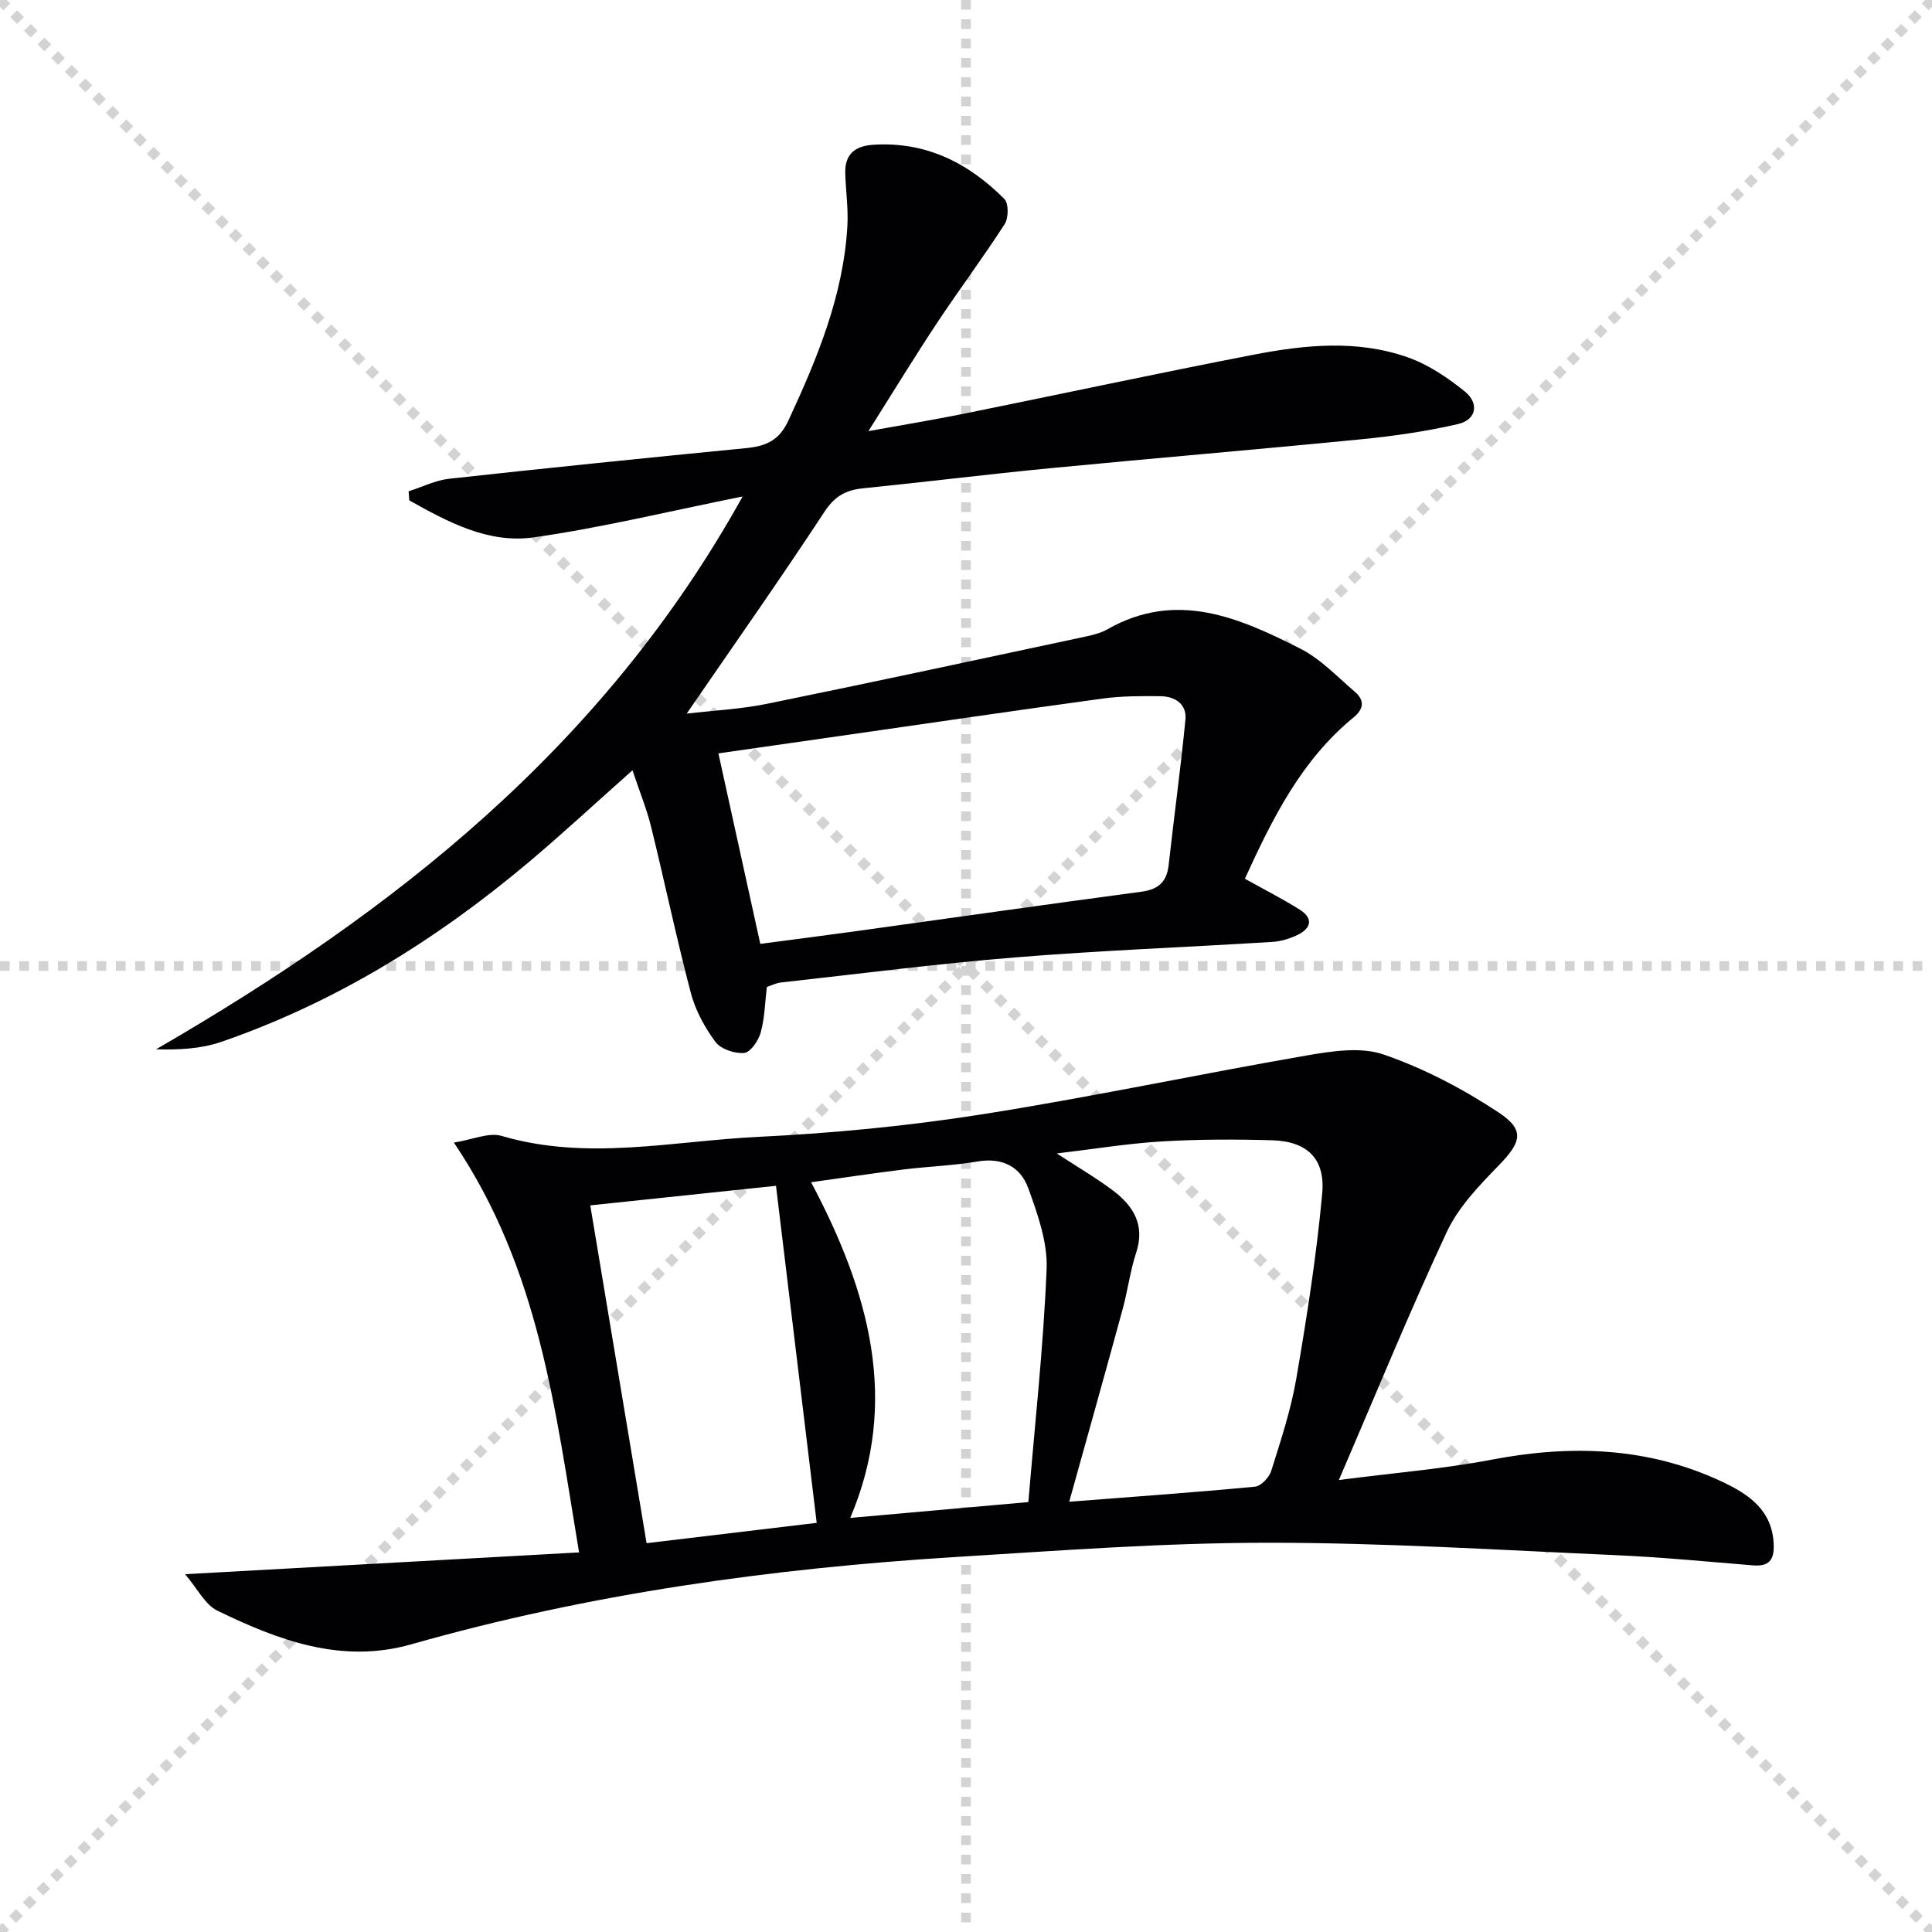 <svg enable-background="new 0 0 400 400" viewBox="0 0 400 400" xmlns="http://www.w3.org/2000/svg"><g stroke="lightgray" stroke-dasharray="1,1" stroke-width="1" transform="scale(2, 2)"><line x1="0" y1="0" x2="200" y2="200"></line><line x1="200" y1="0" x2="0" y2="200"></line><line x1="100" y1="0" x2="100" y2="200"></line><line x1="0" y1="100" x2="200" y2="100"></line></g><path d="m38.32 325.92c28.26-1.56 54.61-3.02 81.57-4.51-4.95-29.64-8.2-58.59-25.92-84.85 3.9-.61 7.24-2.17 9.9-1.38 17.7 5.22 35.39 1.06 53.02.2 15.41-.75 30.86-2.23 46.1-4.62 22.59-3.54 44.98-8.33 67.52-12.23 5.23-.91 11.22-1.84 15.97-.2 8.34 2.88 16.41 7.11 23.79 11.99 5.57 3.68 4.67 6.2-.07 11.07-4.02 4.13-8.27 8.56-10.66 13.68-7.7 16.49-14.6 33.37-22.34 51.35 11.6-1.5 21.69-2.31 31.57-4.2 16.45-3.15 32.4-2.65 47.72 4.53 5.5 2.58 10.48 5.87 10.74 13.05.12 3.29-1.09 4.56-4.33 4.29-9.44-.77-18.88-1.69-28.33-2.11-24.09-1.06-48.18-2.59-72.28-2.57-21.42.01-42.86 1.62-64.26 2.94-38.19 2.36-75.95 7.58-112.85 18.08-14.47 4.12-27.53-.82-40.18-6.96-2.56-1.25-4.1-4.54-6.68-7.55zm183.05-15c13.36-1.04 25.93-1.93 38.46-3.12 1.25-.12 2.94-1.91 3.36-3.25 1.98-6.32 4.09-12.66 5.2-19.16 2.18-12.71 4.19-25.48 5.36-38.31.66-7.27-3.2-10.79-10.39-11-7.6-.22-15.24-.21-22.83.24-7.01.42-13.97 1.57-21.74 2.49 4.45 2.9 8.17 5.07 11.59 7.64 4.25 3.19 6.75 7.14 4.85 12.91-1.24 3.76-1.73 7.76-2.77 11.59-3.56 13.06-7.23 26.11-11.09 39.97zm-8.46.07c1.32-15.85 3.11-32.02 3.78-48.23.23-5.55-1.86-11.4-3.81-16.78-1.59-4.4-5.35-6.38-10.47-5.51-5.06.86-10.24 1.03-15.35 1.66-6 .74-11.99 1.65-19.13 2.64 12.06 22.72 18.36 45.42 8.1 69.5 12.32-1.1 23.69-2.11 36.88-3.28zm-90.7-61.43c3.85 23.13 7.69 46.15 11.66 69.94 11.9-1.42 23.45-2.8 35.22-4.21-2.86-23.68-5.59-46.33-8.43-69.78-13.15 1.39-25.61 2.7-38.45 4.05z" fill="#010103"/><path d="m257.74 181.93c4.19 2.34 7.89 4.21 11.38 6.42 2.83 1.79 2.35 3.85-.46 5.21-1.6.77-3.44 1.34-5.2 1.45-17.76 1.1-35.54 1.77-53.27 3.21-16.22 1.31-32.38 3.41-48.56 5.2-.96.11-1.89.6-2.86.92-.39 3.2-.44 6.42-1.27 9.42-.47 1.69-2.11 4.12-3.42 4.24-1.95.19-4.85-.79-5.96-2.29-2.23-3-4.14-6.53-5.09-10.13-2.99-11.38-5.4-22.91-8.21-34.34-.92-3.73-2.39-7.32-3.87-11.76-7.89 7-14.67 13.31-21.75 19.25-19.01 15.95-39.85 28.86-63.4 36.98-4.18 1.44-8.78 1.67-13.49 1.54 49.21-28.49 92.63-62.54 121.44-114.46-15.33 3.08-29.2 6.47-43.27 8.47-9.4 1.33-17.77-3.2-25.74-7.66-.05-.63-.1-1.25-.14-1.88 2.8-.89 5.54-2.28 8.4-2.6 20.47-2.25 40.96-4.33 61.46-6.34 4.05-.4 6.83-1.51 8.77-5.71 5.98-12.89 11.38-25.88 12.21-40.26.21-3.62-.33-7.28-.44-10.93-.11-3.87 1.93-5.64 5.71-5.9 10.94-.74 19.77 3.73 27.22 11.2.92.92.9 3.95.08 5.21-4.49 6.98-9.48 13.63-14.06 20.55-4.57 6.9-8.88 13.97-14.15 22.32 7.58-1.37 13.67-2.37 19.7-3.59 20-4.05 39.95-8.34 59.98-12.22 10.65-2.06 21.51-3.17 32 .54 4.25 1.5 8.25 4.19 11.79 7.06 2.99 2.42 2.48 5.86-1.45 6.76-6.57 1.51-13.3 2.48-20.01 3.14-21.49 2.12-43.01 3.92-64.5 6-12.89 1.25-25.75 2.85-38.64 4.15-3.54.36-5.84 1.62-7.95 4.83-9.11 13.87-18.68 27.45-28.55 41.82 5.49-.65 11.17-.92 16.66-2.04 21.92-4.47 43.8-9.19 65.68-13.86 1.62-.35 3.32-.74 4.73-1.54 14.29-8.16 27.3-2.45 40 4 4.18 2.12 7.61 5.79 11.25 8.9 2.01 1.72 1.97 3.51-.27 5.34-10.75 8.8-16.73 20.81-22.48 33.38zm-100.33 13.49c6.75-.89 13-1.69 19.24-2.55 19.89-2.75 39.76-5.59 59.66-8.25 3.53-.47 5.26-2.03 5.65-5.54 1.11-10.04 2.5-20.05 3.47-30.11.31-3.23-2.18-4.79-5.17-4.83-3.98-.04-8.02-.05-11.95.49-17.58 2.39-35.14 4.98-52.7 7.5-8.84 1.27-17.67 2.53-26.87 3.85 2.89 13.17 5.72 26.03 8.67 39.44z" fill="#010103"/></svg>